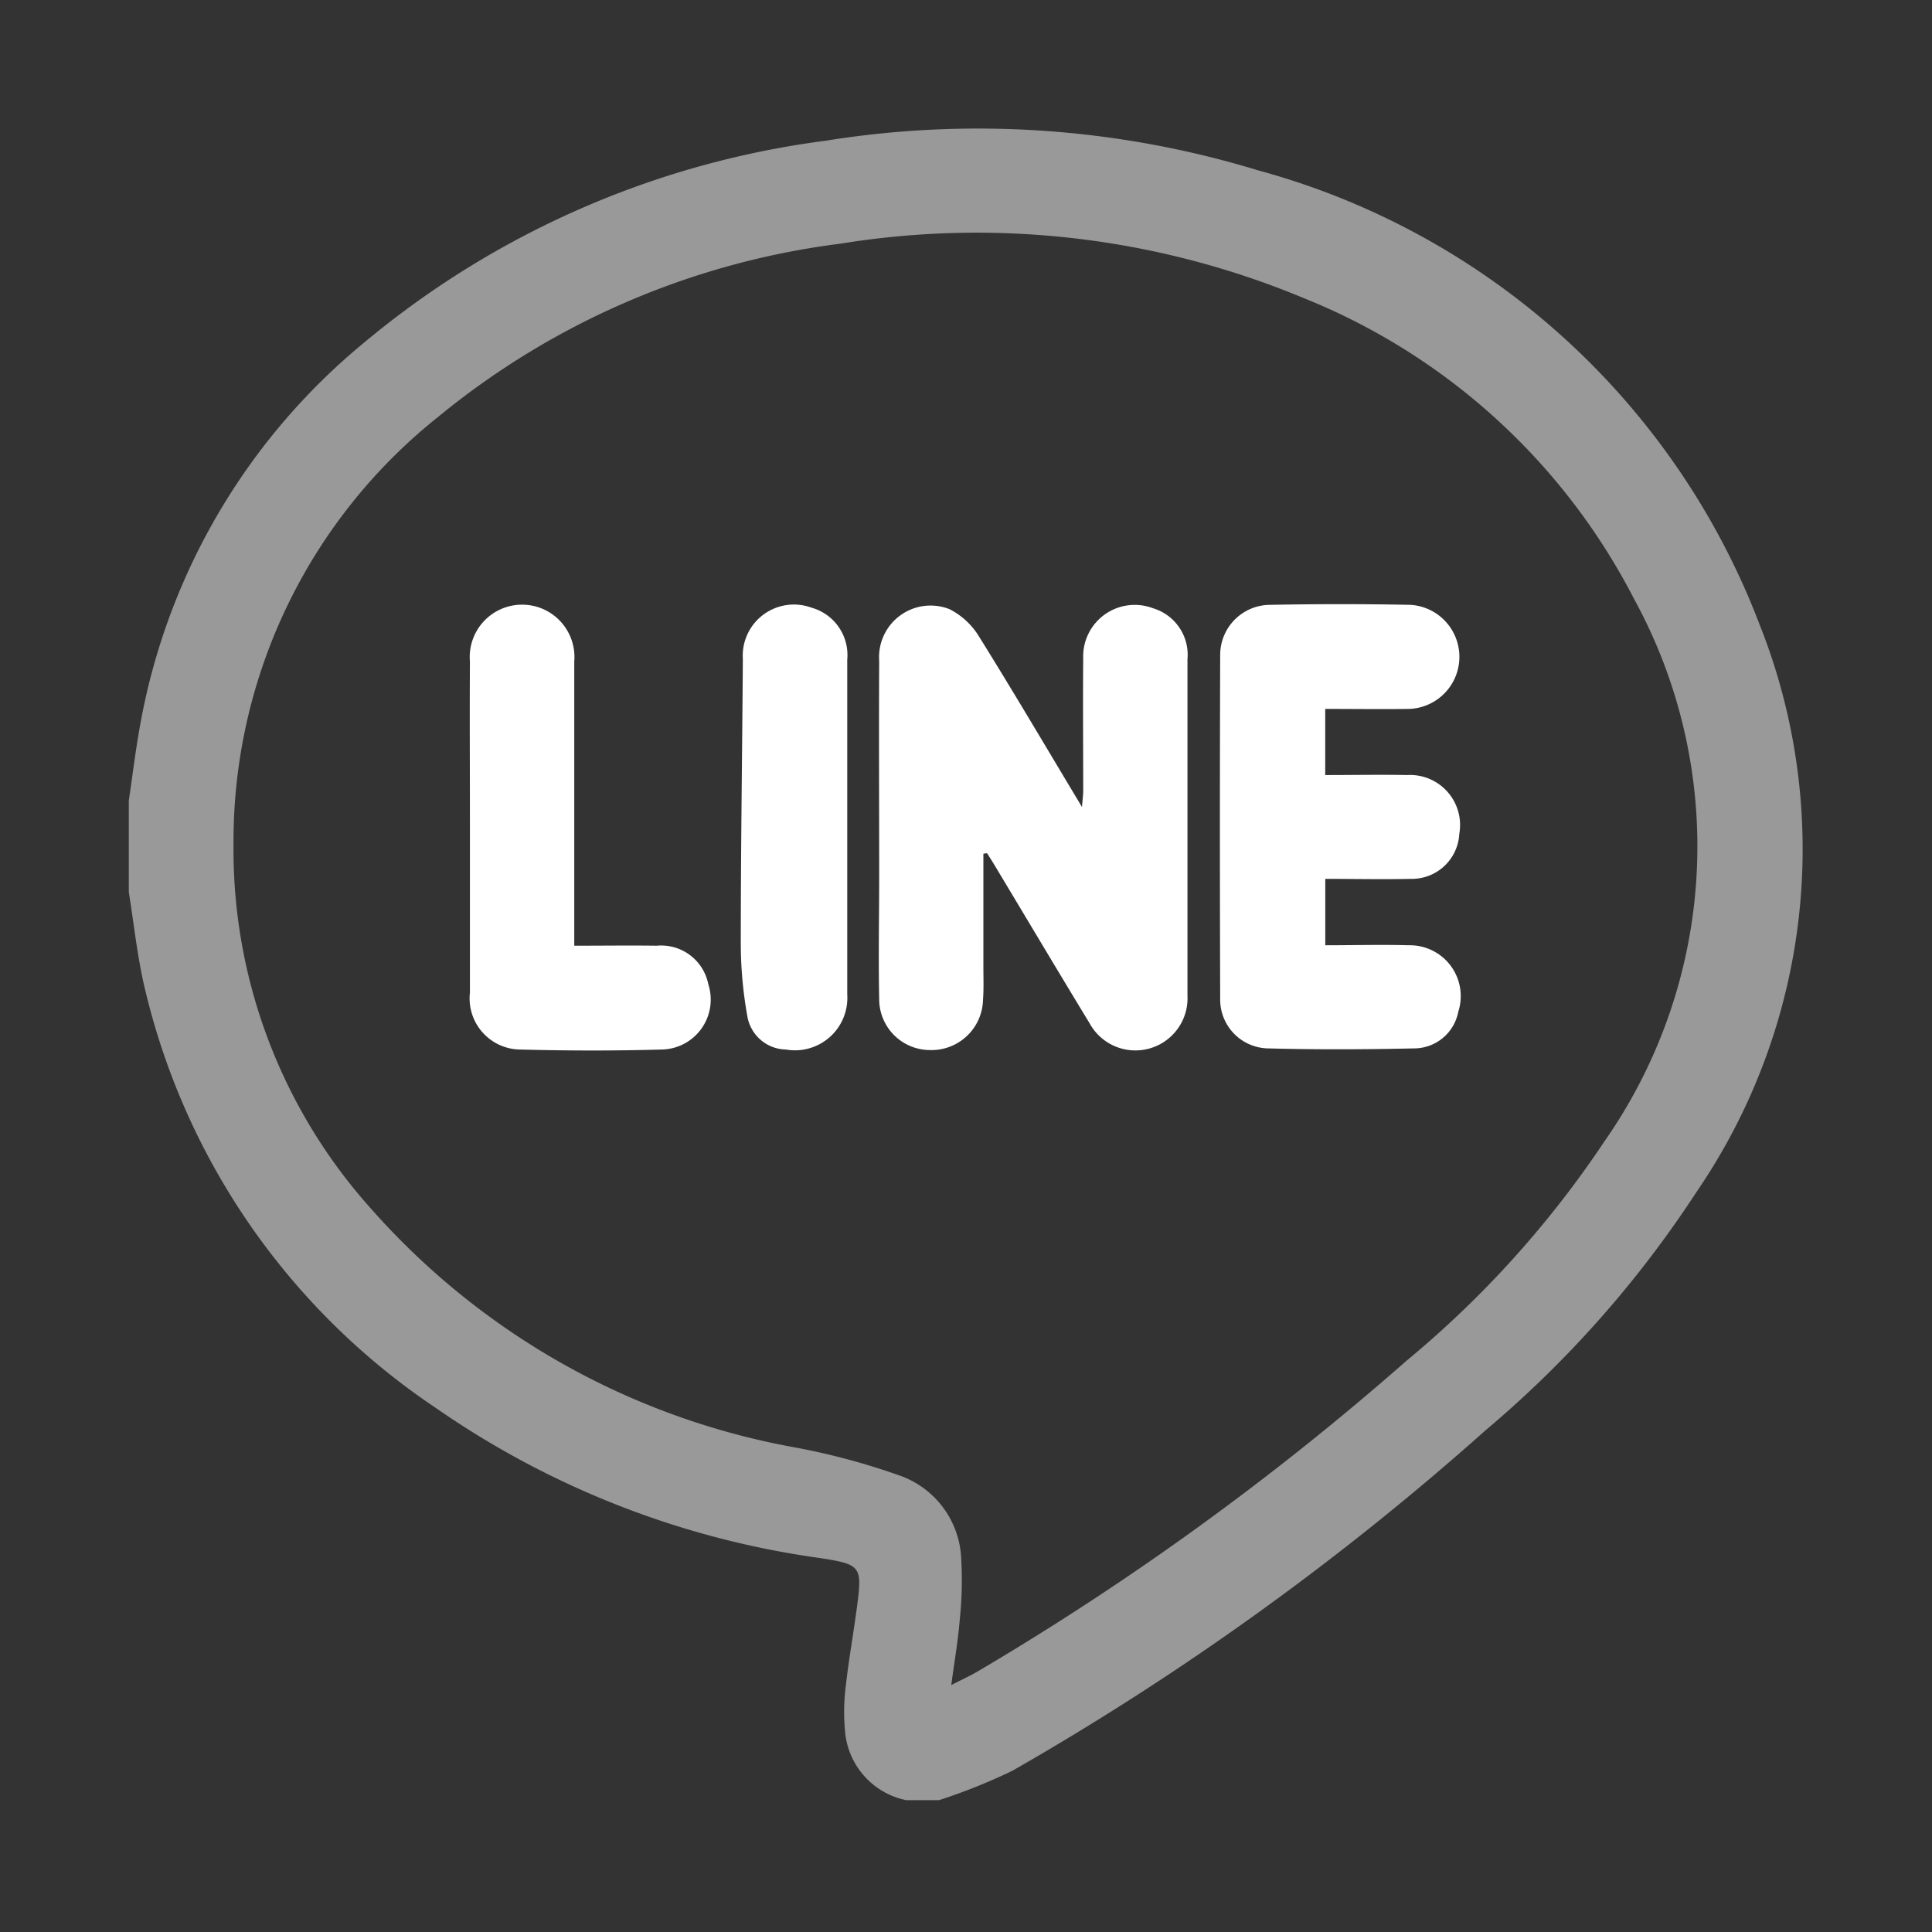 <svg xmlns="http://www.w3.org/2000/svg" xmlns:xlink="http://www.w3.org/1999/xlink" width="30" height="30" viewBox="0 0 30 30">
  <rect x="0" y="0" width="30" height="30" fill="#333333" stroke="none"/>
  <defs>
    <clipPath id="clip-path">
      <rect id="Rectangle_8695" data-name="Rectangle 8695" width="26" height="25.952" fill="#fff"/>
    </clipPath>
    <clipPath id="clip-Artboard_2">
      <rect width="30" height="30"/>
    </clipPath>
  </defs>
  <g id="Artboard_2" data-name="Artboard – 2" clip-path="url(#clip-Artboard_2)">
    <g id="Group_11050" data-name="Group 11050" transform="translate(2 2)" clip-path="url(#clip-path)">
      <path id="Path_8733" data-name="Path 8733" d="M0,10.43c.061-.407.109-.816.185-1.221A9.961,9.961,0,0,1,3.648,3.324,13.979,13.979,0,0,1,10.815.185a14.905,14.905,0,0,1,6.72.459A11.583,11.583,0,0,1,25.324,7.7a9.425,9.425,0,0,1-.985,8.814,16.888,16.888,0,0,1-3.266,3.69,43.506,43.506,0,0,1-7.352,5.291,9.014,9.014,0,0,1-1.141.457h-.507a1.192,1.192,0,0,1-.952-1.079,3.214,3.214,0,0,1,.014-.707c.045-.4.117-.8.17-1.2.085-.646.075-.674-.581-.775a13.744,13.744,0,0,1-5.96-2.332A10.828,10.828,0,0,1,.231,13.271C.126,12.8.076,12.324,0,11.85V10.43M12.773,24.164c.17-.088.3-.147.42-.218a43.725,43.725,0,0,0,6.641-4.812,15.771,15.771,0,0,0,3.082-3.415A7.994,7.994,0,0,0,23.374,7.3a9.931,9.931,0,0,0-5.142-4.677,13.2,13.2,0,0,0-7.183-.84A12.249,12.249,0,0,0,4.8,4.475a8.422,8.422,0,0,0-3.174,6.633,8.348,8.348,0,0,0,2.133,5.657,11.5,11.5,0,0,0,6.588,3.71A10.687,10.687,0,0,1,12,20.922a1.431,1.431,0,0,1,.926,1.29,5.792,5.792,0,0,1-.023.935c-.026.324-.082.646-.132,1.017" transform="translate(0 0.001)" fill="#fff" opacity="0.5"/>
      <path id="Path_8734" data-name="Path 8734" d="M173.483,112.909q0,.884,0,1.767c0,.169.007.339-.006.507a.8.8,0,0,1-.832.777.79.79,0,0,1-.78-.8c-.013-.642,0-1.284,0-1.926,0-1.107-.006-2.213,0-3.32a.8.8,0,0,1,1.092-.8,1.146,1.146,0,0,1,.465.436c.531.852,1.04,1.718,1.592,2.636.01-.123.019-.189.019-.255,0-.684-.006-1.369,0-2.053a.8.8,0,0,1,1.081-.779.755.755,0,0,1,.538.795q0,2.293,0,4.587c0,.211,0,.422,0,.634a.81.81,0,0,1-1.52.429c-.491-.807-.974-1.62-1.461-2.43-.042-.071-.087-.141-.131-.211l-.058.009" transform="translate(-160.213 -101.655)" fill="#fff"/>
      <path id="Path_8735" data-name="Path 8735" d="M251.656,110.62v1.023c.433,0,.854-.008,1.273,0a.777.777,0,0,1,.809.912.738.738,0,0,1-.754.7c-.437.01-.875,0-1.327,0v1.031c.441,0,.87-.012,1.3,0a.79.79,0,0,1,.765,1.033.7.7,0,0,1-.663.568c-.769.017-1.538.021-2.306,0a.758.758,0,0,1-.728-.769q-.009-2.675,0-5.35A.778.778,0,0,1,250.8,109q1.09-.021,2.18,0a.809.809,0,0,1-.022,1.616c-.429.006-.858,0-1.3,0" transform="translate(-233.078 -101.608)" fill="#fff"/>
      <path id="Path_8736" data-name="Path 8736" d="M79.679,114.362c.446,0,.866-.006,1.285,0a.746.746,0,0,1,.8.6.775.775,0,0,1-.725,1.012c-.734.021-1.469.019-2.2,0a.794.794,0,0,1-.777-.883c0-.878,0-1.756,0-2.634,0-.836-.005-1.672,0-2.508a.813.813,0,1,1,1.62,0q0,2.039,0,4.078v.334" transform="translate(-72.765 -101.677)" fill="#fff"/>
      <path id="Path_8737" data-name="Path 8737" d="M141.875,112.638c0,.861,0,1.722,0,2.584a.814.814,0,0,1-.953.857.62.62,0,0,1-.6-.527,6.4,6.4,0,0,1-.1-1.13c0-1.469.022-2.937.032-4.405a.794.794,0,0,1,1.063-.8.764.764,0,0,1,.558.808c0,.87,0,1.74,0,2.609" transform="translate(-130.719 -101.782)" fill="#fff"/>
    </g>
  </g>
</svg>
